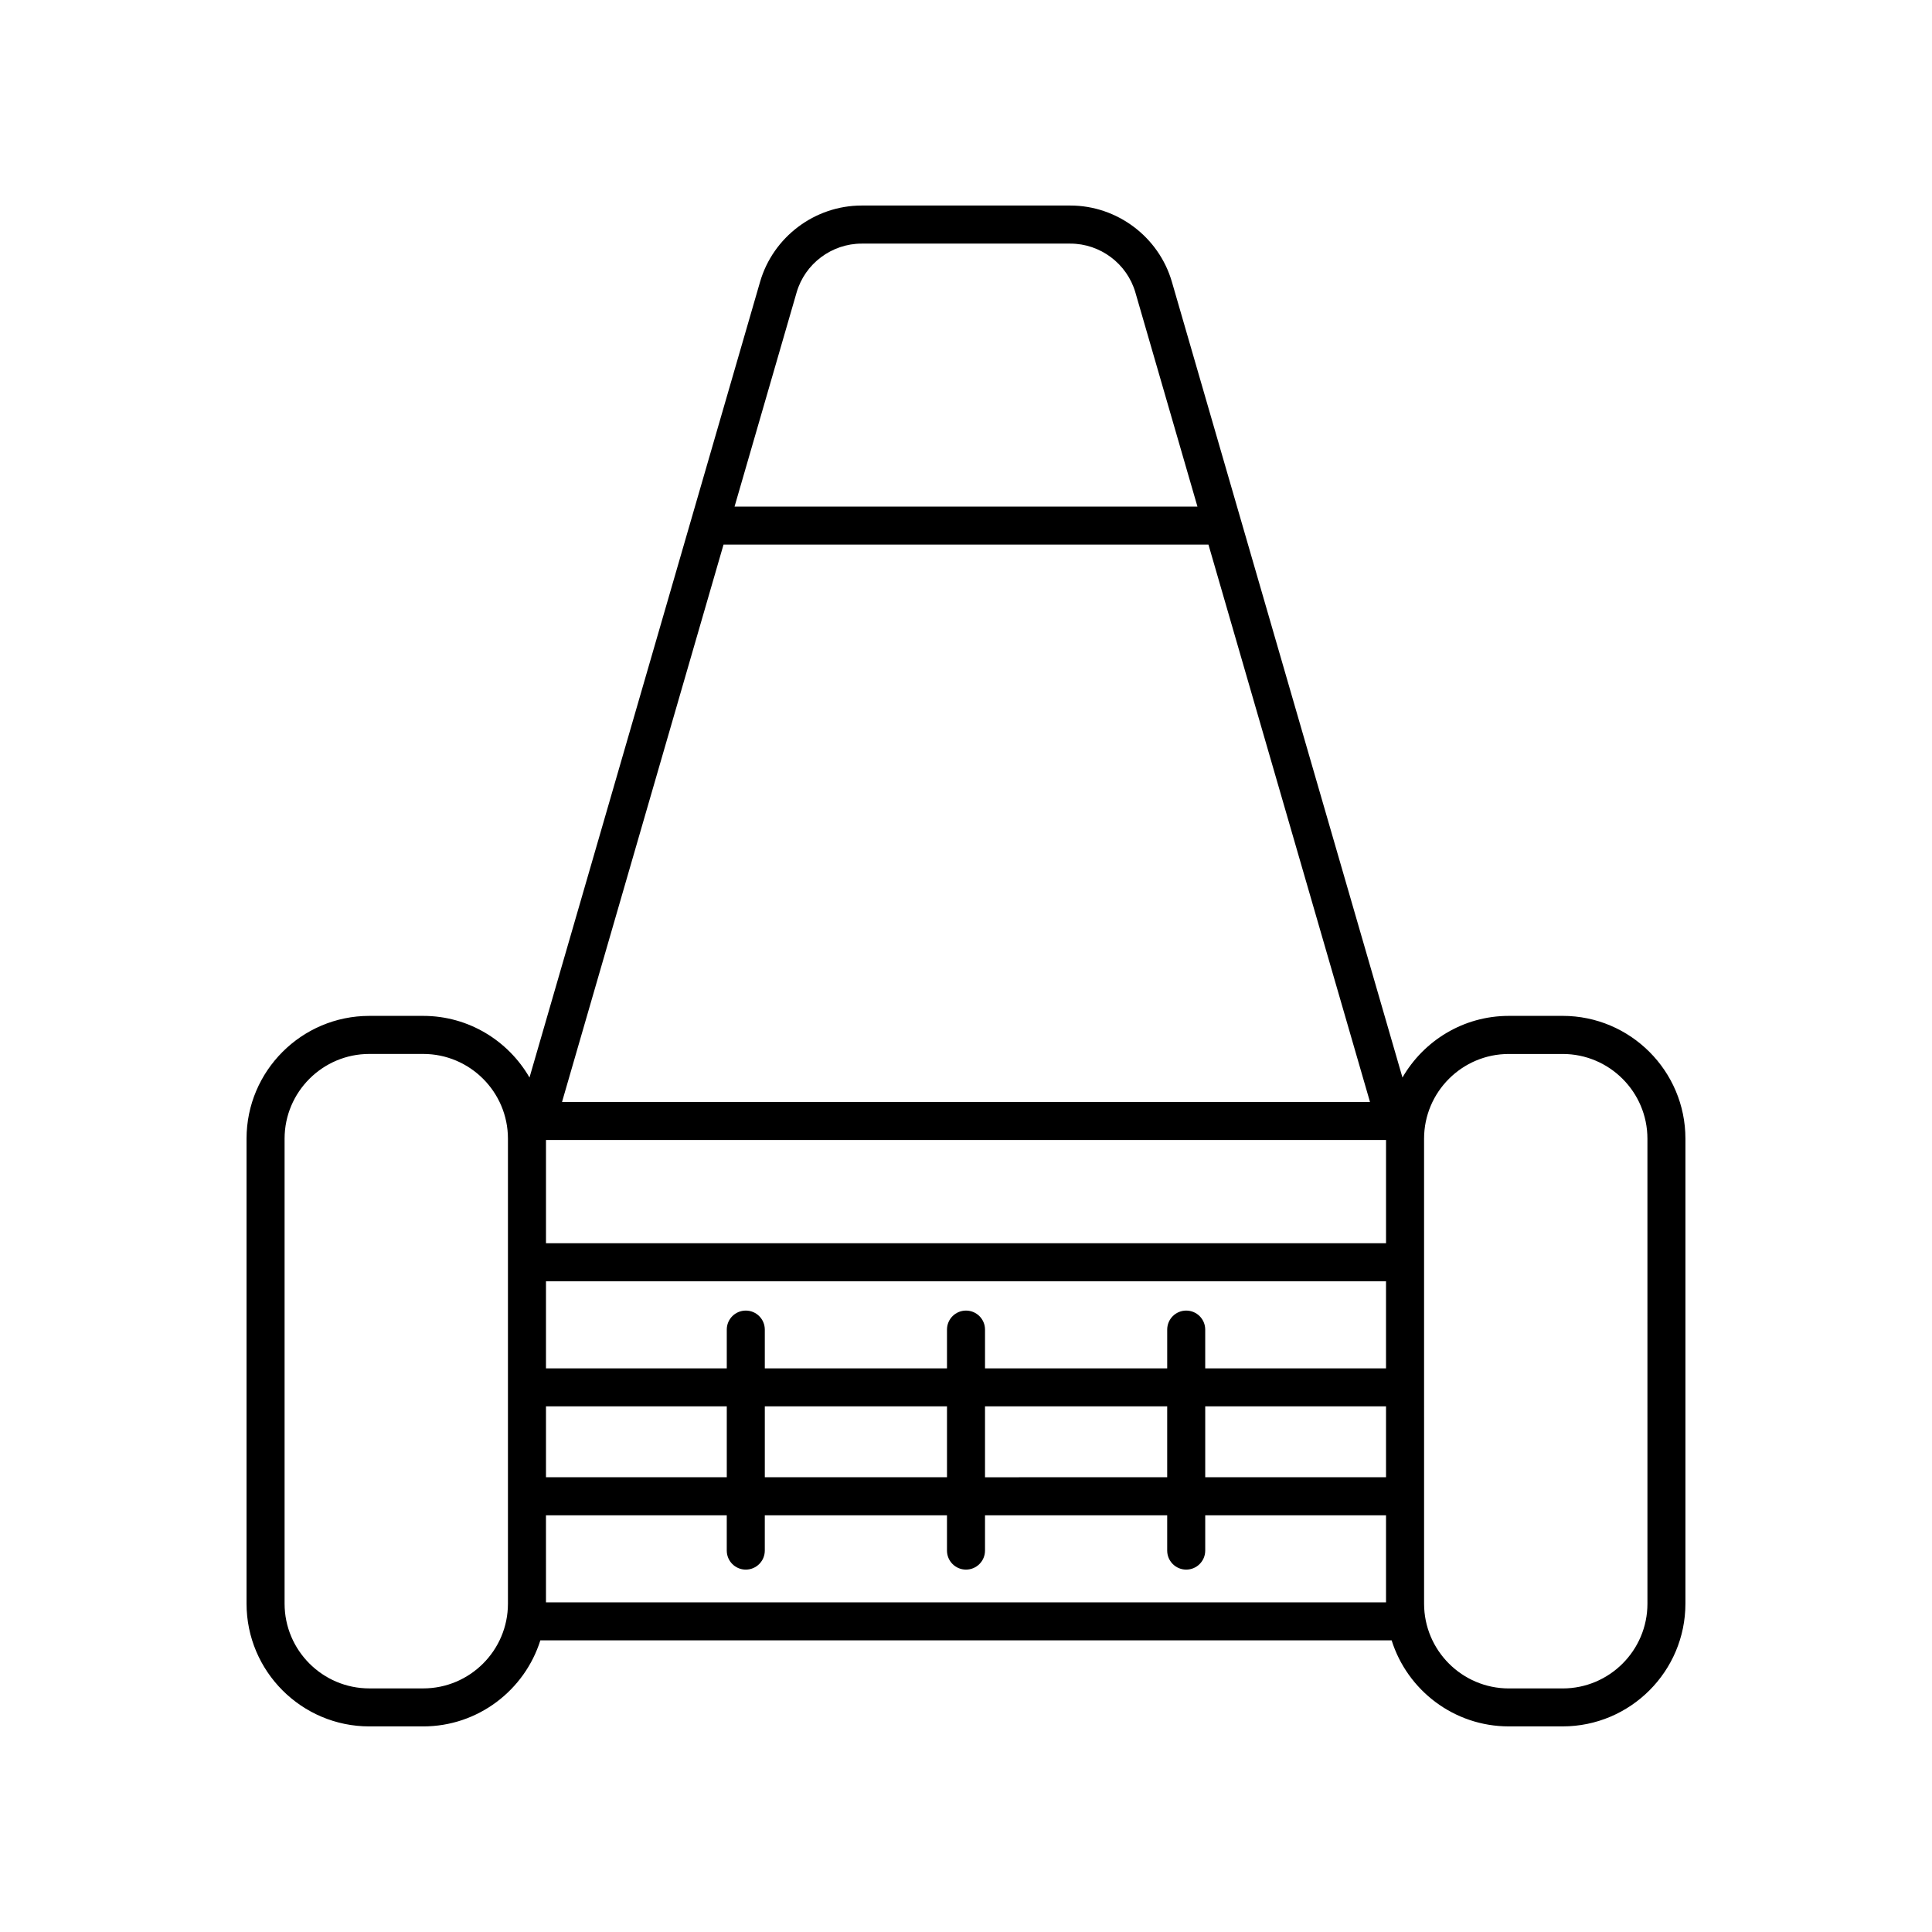 <?xml version="1.0" encoding="UTF-8"?>
<!-- Uploaded to: SVG Repo, www.svgrepo.com, Generator: SVG Repo Mixer Tools -->
<svg fill="#000000" width="800px" height="800px" version="1.1" viewBox="144 144 512 512" xmlns="http://www.w3.org/2000/svg">
 <path d="m558.11 413.22h-14.262c-12.043 0-22.551 6.59-28.18 16.332l-61.105-210.86c-3.453-11.91-14.516-20.223-26.914-20.223h-55.309c-12.395 0-23.461 8.312-26.914 20.223l-61.105 210.86c-5.629-9.742-16.137-16.332-28.18-16.332h-14.262c-17.945 0-32.543 14.594-32.543 32.543v123.21c0 17.945 14.602 32.543 32.543 32.543h14.262c14.555 0 26.91-9.609 31.055-22.809h225.6c4.148 13.195 16.496 22.805 31.051 22.805h14.262c17.945 0 32.543-14.594 32.543-32.543v-123.21c0.004-17.945-14.598-32.543-32.543-32.543zm-279.5 155.76c0 12.391-10.078 22.465-22.465 22.465h-14.262c-12.391 0-22.465-10.078-22.465-22.465v-123.21c0-12.391 10.078-22.465 22.465-22.465h14.262c12.391 0 22.465 10.078 22.465 22.465zm57.133-280.66h128.51l42.809 147.71h-214.12zm175.57 157.79v27.363h-222.62v-27.363zm-52.953 45.207c-2.781 0-5.039 2.254-5.039 5.039v10.27h-48.281v-10.27c0-2.785-2.258-5.039-5.039-5.039s-5.039 2.254-5.039 5.039v10.27h-48.281v-10.27c0-2.785-2.258-5.039-5.039-5.039s-5.039 2.254-5.039 5.039v10.27h-47.914v-23.074h222.62v23.074h-47.914v-10.27c0-2.785-2.254-5.039-5.039-5.039zm-169.67 25.383h47.914v18.785h-47.914zm57.992 0h48.281v18.785h-48.281zm58.355 0h48.281v18.785l-48.281 0.004zm58.359 0h47.914v18.785h-47.914zm-174.71 28.867h47.914v9.355c0 2.785 2.258 5.039 5.039 5.039s5.039-2.254 5.039-5.039v-9.355h48.281v9.355c0 2.785 2.258 5.039 5.039 5.039s5.039-2.254 5.039-5.039v-9.355h48.281v9.355c0 2.785 2.258 5.039 5.039 5.039s5.039-2.254 5.039-5.039v-9.355h47.914v23.074l-222.62 0.004zm66.422-324.06c2.207-7.629 9.297-12.949 17.234-12.949h55.312c7.941 0 15.023 5.324 17.234 12.949l16.445 56.742h-122.67zm225.48 347.48c0 12.391-10.078 22.465-22.465 22.465h-14.262c-12.391 0-22.465-10.078-22.465-22.465l-0.004-123.21c0-12.391 10.078-22.465 22.465-22.465h14.262c12.391 0 22.465 10.078 22.465 22.465z"/>
</svg>